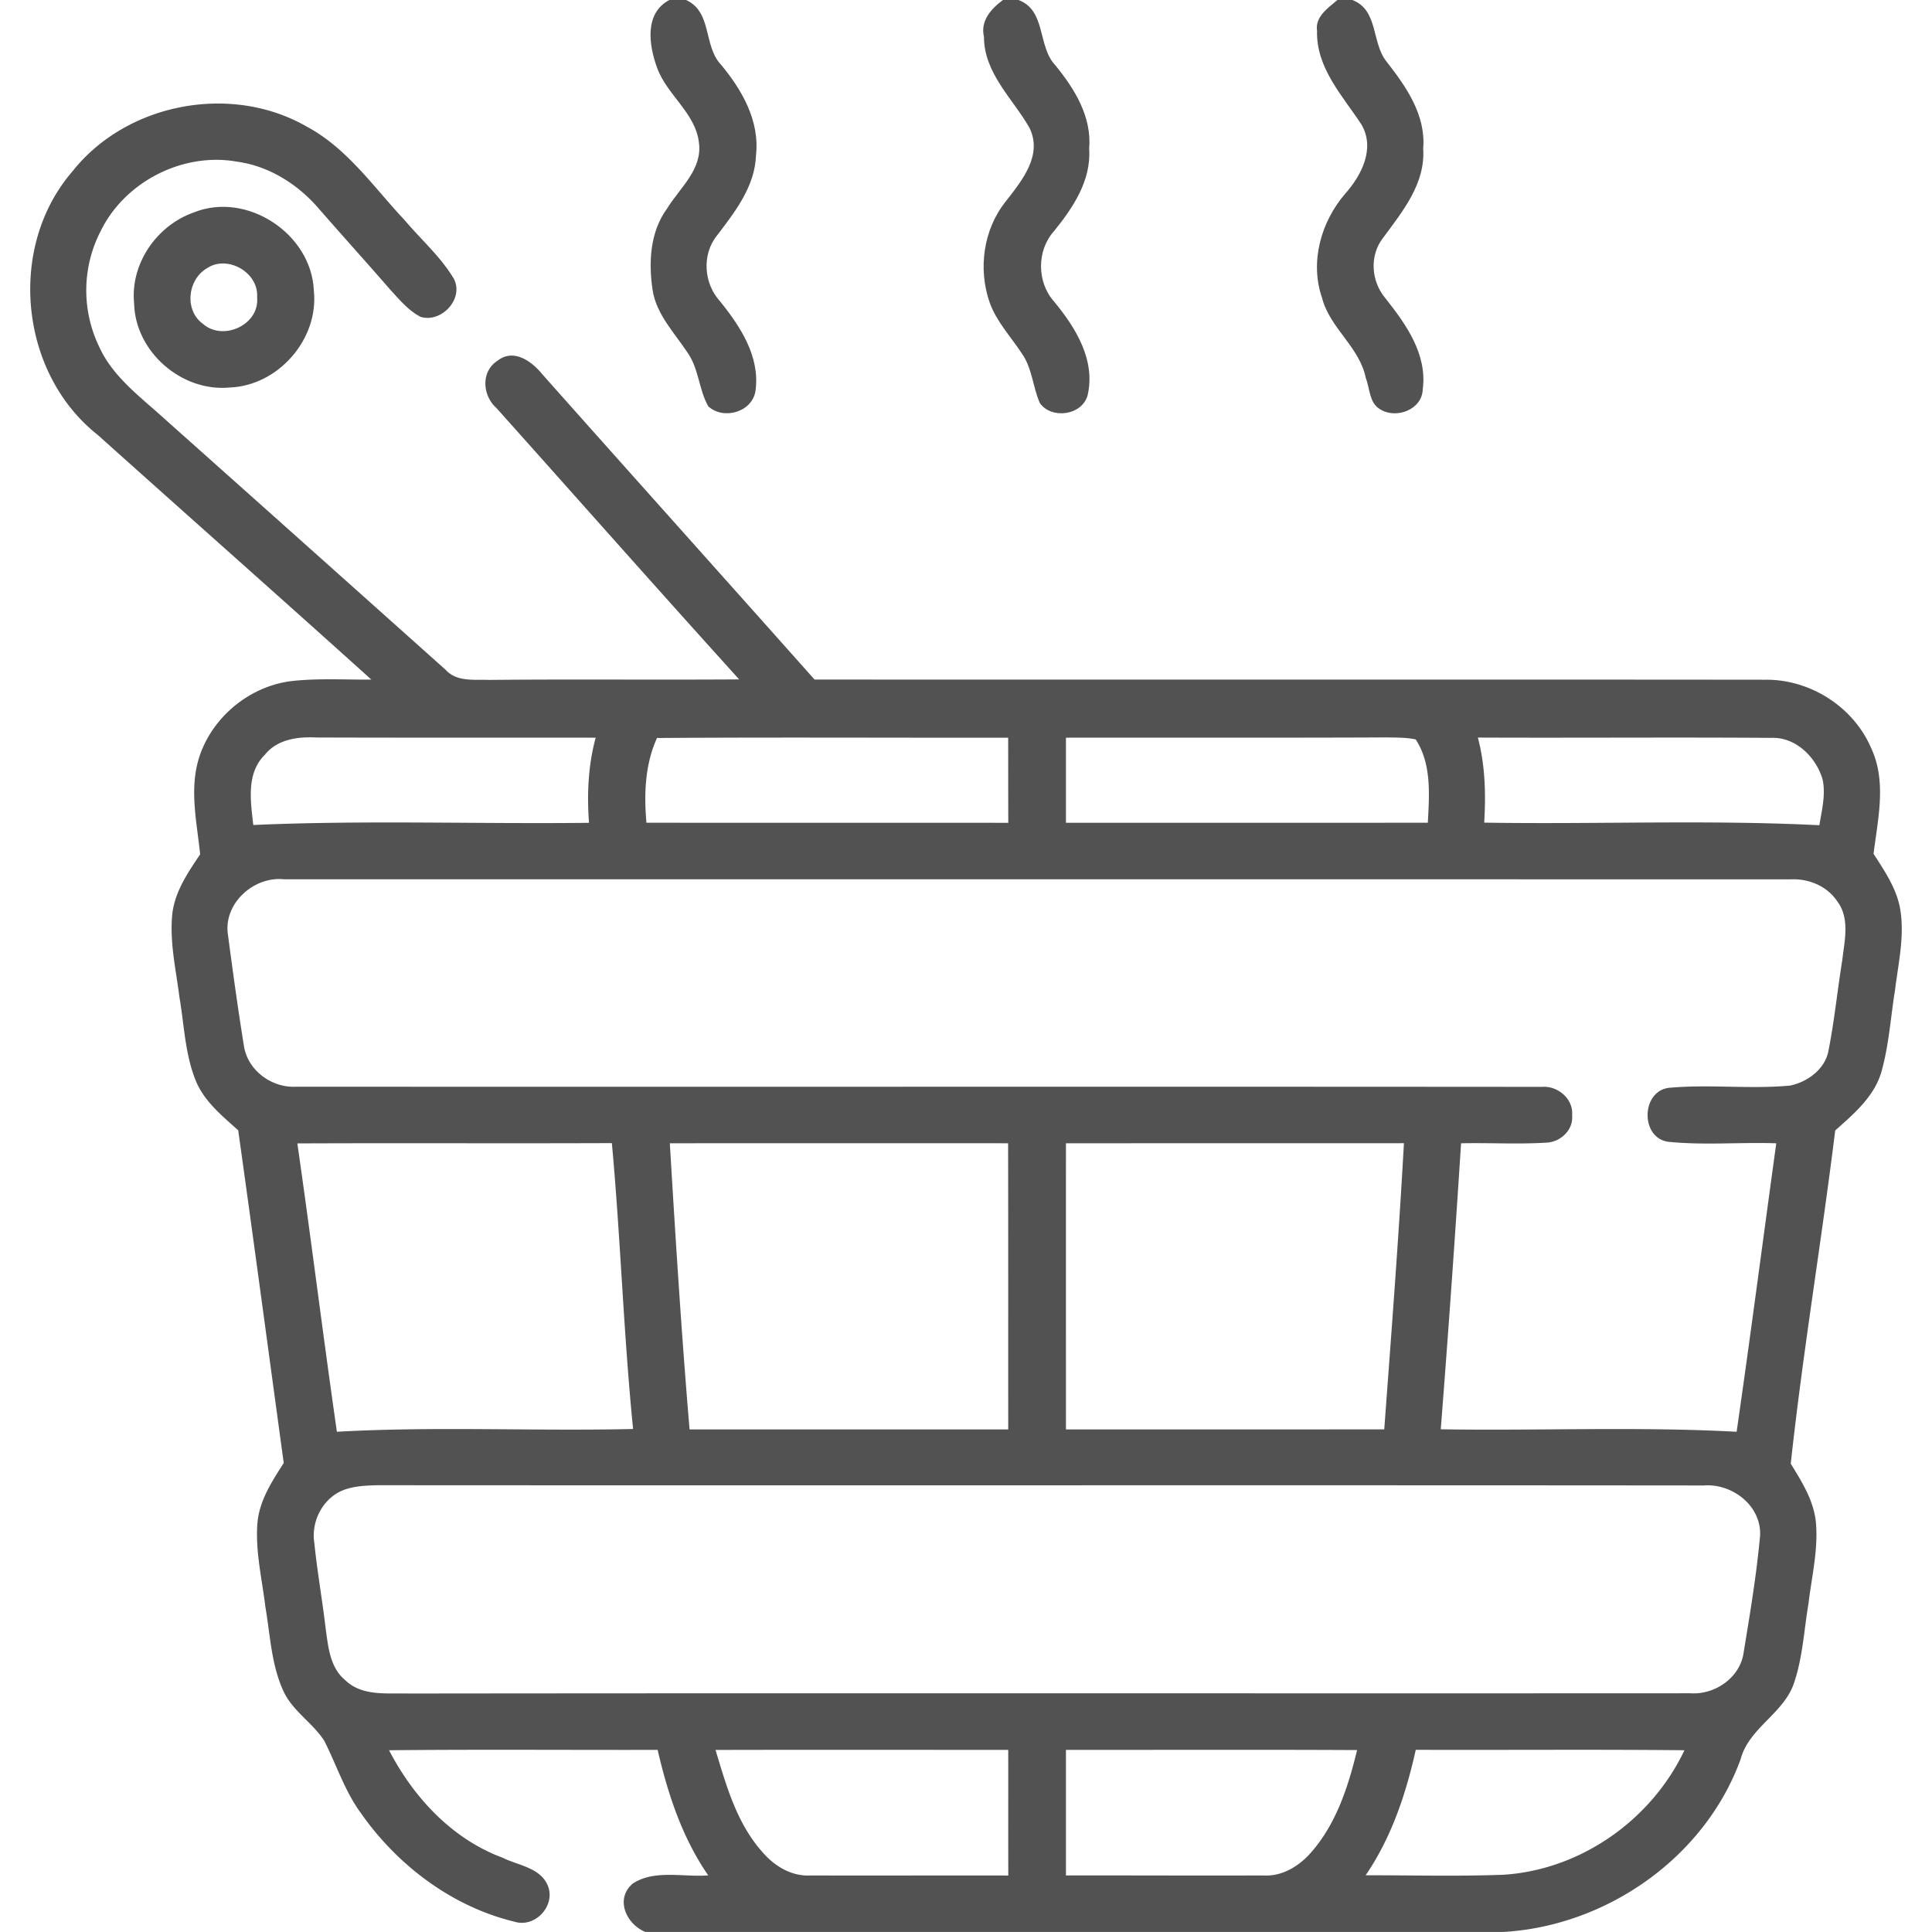<svg xmlns="http://www.w3.org/2000/svg" width="64" height="64" fill="none"><g fill="#525252" clip-path="url(#a)"><path d="M22.174 0h.552c.874.394.566 1.522 1.161 2.146.695.835 1.282 1.86 1.157 2.99-.033 1.034-.687 1.87-1.284 2.655-.52.63-.45 1.604.096 2.195.669.828 1.32 1.821 1.174 2.94-.089.72-1.057 1.002-1.568.534-.313-.553-.31-1.236-.678-1.766-.435-.664-1.04-1.27-1.166-2.088-.137-.915-.086-1.928.482-2.701.42-.683 1.174-1.293 1.053-2.179-.111-.982-1.057-1.577-1.383-2.474-.275-.744-.435-1.813.404-2.252Zm11.049 0h.515c.923.345.623 1.518 1.214 2.154.642.783 1.22 1.71 1.128 2.771.072 1.052-.531 1.95-1.163 2.73-.58.644-.574 1.7.008 2.343.712.864 1.375 1.934 1.102 3.104-.189.658-1.188.797-1.58.252-.236-.534-.252-1.155-.595-1.641-.363-.554-.83-1.046-1.062-1.674-.398-1.12-.22-2.441.533-3.374.527-.68 1.225-1.518.78-2.43-.554-.973-1.508-1.808-1.508-3.017-.127-.527.24-.93.628-1.218Zm11.081 0h.494c.874.334.626 1.424 1.139 2.047.646.829 1.302 1.766 1.208 2.876.078 1.155-.68 2.078-1.321 2.946-.47.593-.406 1.448.072 2.014.68.858 1.39 1.852 1.234 3.016-.02.67-.88.994-1.409.66-.365-.205-.34-.691-.478-1.038-.203-1.026-1.194-1.651-1.45-2.658-.408-1.184-.035-2.513.765-3.442.544-.61 1.005-1.504.542-2.296-.626-.954-1.504-1.875-1.471-3.1-.072-.471.363-.76.675-1.025Z"/><path d="M2.41 5.665c1.797-2.258 5.25-2.91 7.75-1.472 1.35.722 2.226 2.02 3.251 3.107.54.64 1.184 1.202 1.617 1.924.359.665-.4 1.483-1.096 1.272-.398-.207-.689-.556-.986-.88-.796-.915-1.608-1.813-2.404-2.726C9.85 6.092 8.9 5.497 7.844 5.354c-1.784-.316-3.698.66-4.5 2.283a4.285 4.285 0 0 0-.072 3.82c.445 1.01 1.362 1.675 2.156 2.397a7212.85 7212.85 0 0 1 9.337 8.337c.371.406.952.313 1.446.332 2.757-.027 5.516.002 8.275-.017-2.7-2.982-5.362-5.995-8.043-8.992-.465-.415-.52-1.209.043-1.568.527-.412 1.128.02 1.475.448 3.001 3.376 6.019 6.742 9.022 10.117 10.498.006 20.995-.005 31.491.006 1.487-.019 2.927.898 3.512 2.268.517 1.106.22 2.345.078 3.498.375.584.787 1.183.892 1.89.133.883-.078 1.767-.183 2.643-.145.89-.199 1.803-.445 2.675-.232.83-.915 1.405-1.534 1.957-.455 3.684-1.073 7.348-1.473 11.038.373.607.771 1.237.835 1.965.076.898-.142 1.785-.248 2.67-.148.877-.19 1.777-.476 2.622-.339 1.026-1.498 1.487-1.776 2.546-1.188 3.247-4.435 5.514-7.861 5.71H21.379c-.636-.26-1.016-1.099-.415-1.605.724-.472 1.678-.203 2.497-.27-.862-1.246-1.338-2.695-1.676-4.157-2.966.006-5.93-.018-8.897.012.809 1.56 2.082 2.934 3.752 3.557.52.259 1.266.33 1.51.935.262.663-.425 1.4-1.106 1.188-2.065-.498-3.875-1.864-5.085-3.592-.537-.728-.81-1.6-1.216-2.398-.382-.598-1.042-.98-1.348-1.636-.41-.88-.443-1.87-.605-2.81-.11-.918-.334-1.83-.263-2.758.058-.748.48-1.388.872-2.002-.502-3.672-.993-7.347-1.508-11.02-.541-.487-1.14-.97-1.415-1.667-.349-.874-.375-1.832-.533-2.749-.111-.888-.318-1.776-.242-2.677.061-.77.51-1.425.929-2.049-.103-1.017-.343-2.06-.074-3.07.38-1.404 1.668-2.499 3.108-2.67.876-.098 1.76-.042 2.638-.048-3.012-2.716-6.05-5.402-9.069-8.11C.636 12.349.232 8.167 2.41 5.666Zm6.366 19.336c-.626.613-.474 1.546-.386 2.328 3.702-.164 7.415-.029 11.122-.072-.072-.948-.027-1.901.22-2.82-3.09-.004-6.179.004-9.268-.007-.612-.03-1.282.064-1.688.57Zm12.988-.554c-.4.882-.433 1.856-.35 2.806 3.995.008 7.991-.002 11.987.004-.004-.94-.002-1.88-.004-2.82-3.877.006-7.754-.017-11.633.01Zm13.547-.01v2.818c3.996 0 7.992.004 11.988-.002.047-.927.13-1.94-.402-2.759-.312-.066-.632-.06-.948-.066-3.547.015-7.093.005-10.638.009Zm13.645-.004c.244.919.267 1.874.21 2.818 3.7.06 7.409-.1 11.103.086.08-.498.215-1.009.107-1.516-.214-.738-.889-1.411-1.699-1.378-3.239-.023-6.48.004-9.721-.01ZM7.553 30.978c.162 1.225.33 2.45.527 3.668.125.82.933 1.405 1.748 1.352 13.75.008 27.5-.006 41.25.006.518-.043 1.047.392 1 .937.047.482-.367.878-.829.909-.947.061-1.9.002-2.849.023-.203 3.16-.426 6.32-.673 9.474 3.266.052 6.538-.094 9.801.082.46-3.183.874-6.37 1.313-9.556-1.192-.04-2.392.071-3.577-.05-.925-.127-.905-1.661.01-1.786 1.337-.126 2.687.049 4.025-.076.582-.12 1.165-.55 1.273-1.163.195-.987.294-1.99.454-2.98.074-.647.264-1.396-.166-1.962-.343-.513-.958-.759-1.561-.726-16.628-.004-33.256 0-49.883-.002-1.014-.11-2.031.81-1.863 1.85Zm2.297 6.899c.458 3.181.852 6.371 1.31 9.552 3.265-.184 6.543-.016 9.812-.092-.316-3.15-.414-6.32-.703-9.47-3.473.014-6.946-.005-10.419.01Zm12.339-.004c.189 3.16.387 6.322.654 9.479 3.518-.002 7.038 0 10.556 0-.002-3.161.002-6.32-.004-9.48-3.735-.004-7.47 0-11.206 0Zm13.122 0c-.002 3.159 0 6.318 0 9.479 3.514-.002 7.028 0 10.544-.002.233-3.157.477-6.316.652-9.48-3.731.003-7.465 0-11.196.003ZM11.539 49.309c-.77.194-1.243 1.019-1.129 1.784.097.956.267 1.904.378 2.857.086.604.141 1.289.646 1.705.558.546 1.395.425 2.105.445 14.151-.016 28.303 0 42.455-.008.816.056 1.65-.517 1.766-1.348.211-1.29.43-2.586.546-3.889.037-.982-.927-1.719-1.865-1.647-14.646-.014-29.294.002-43.94-.008-.322.008-.65.02-.962.108Zm12.164 8.66c.355 1.184.705 2.427 1.542 3.37.398.472.975.827 1.61.788 2.183.008 4.364-.004 6.546.002-.004-1.387 0-2.775-.002-4.162-3.233 0-6.463-.006-9.696.002Zm11.608-.002v4.16c2.18-.004 4.363.008 6.545 0 .639.039 1.213-.332 1.61-.802.813-.948 1.2-2.16 1.49-3.352-3.216-.016-6.43-.004-9.645-.006Zm9.928 4.154c1.52-.002 3.04.039 4.558-.017 2.562-.16 4.909-1.815 6.002-4.125-2.968-.03-5.934-.004-8.9-.014-.325 1.464-.807 2.907-1.66 4.156Z"/><path d="M6.423 7.036c1.754-.705 3.893.708 3.973 2.585.175 1.608-1.177 3.159-2.794 3.216-1.585.15-3.122-1.185-3.159-2.783-.133-1.315.75-2.589 1.98-3.018Zm.416 1.86c-.633.386-.734 1.39-.112 1.837.67.58 1.88.022 1.79-.886.06-.83-1.003-1.426-1.678-.95Z"/></g><defs><clipPath id="a"><path fill="#fff" d="M0 0h64v64H0z"/></clipPath></defs></svg>